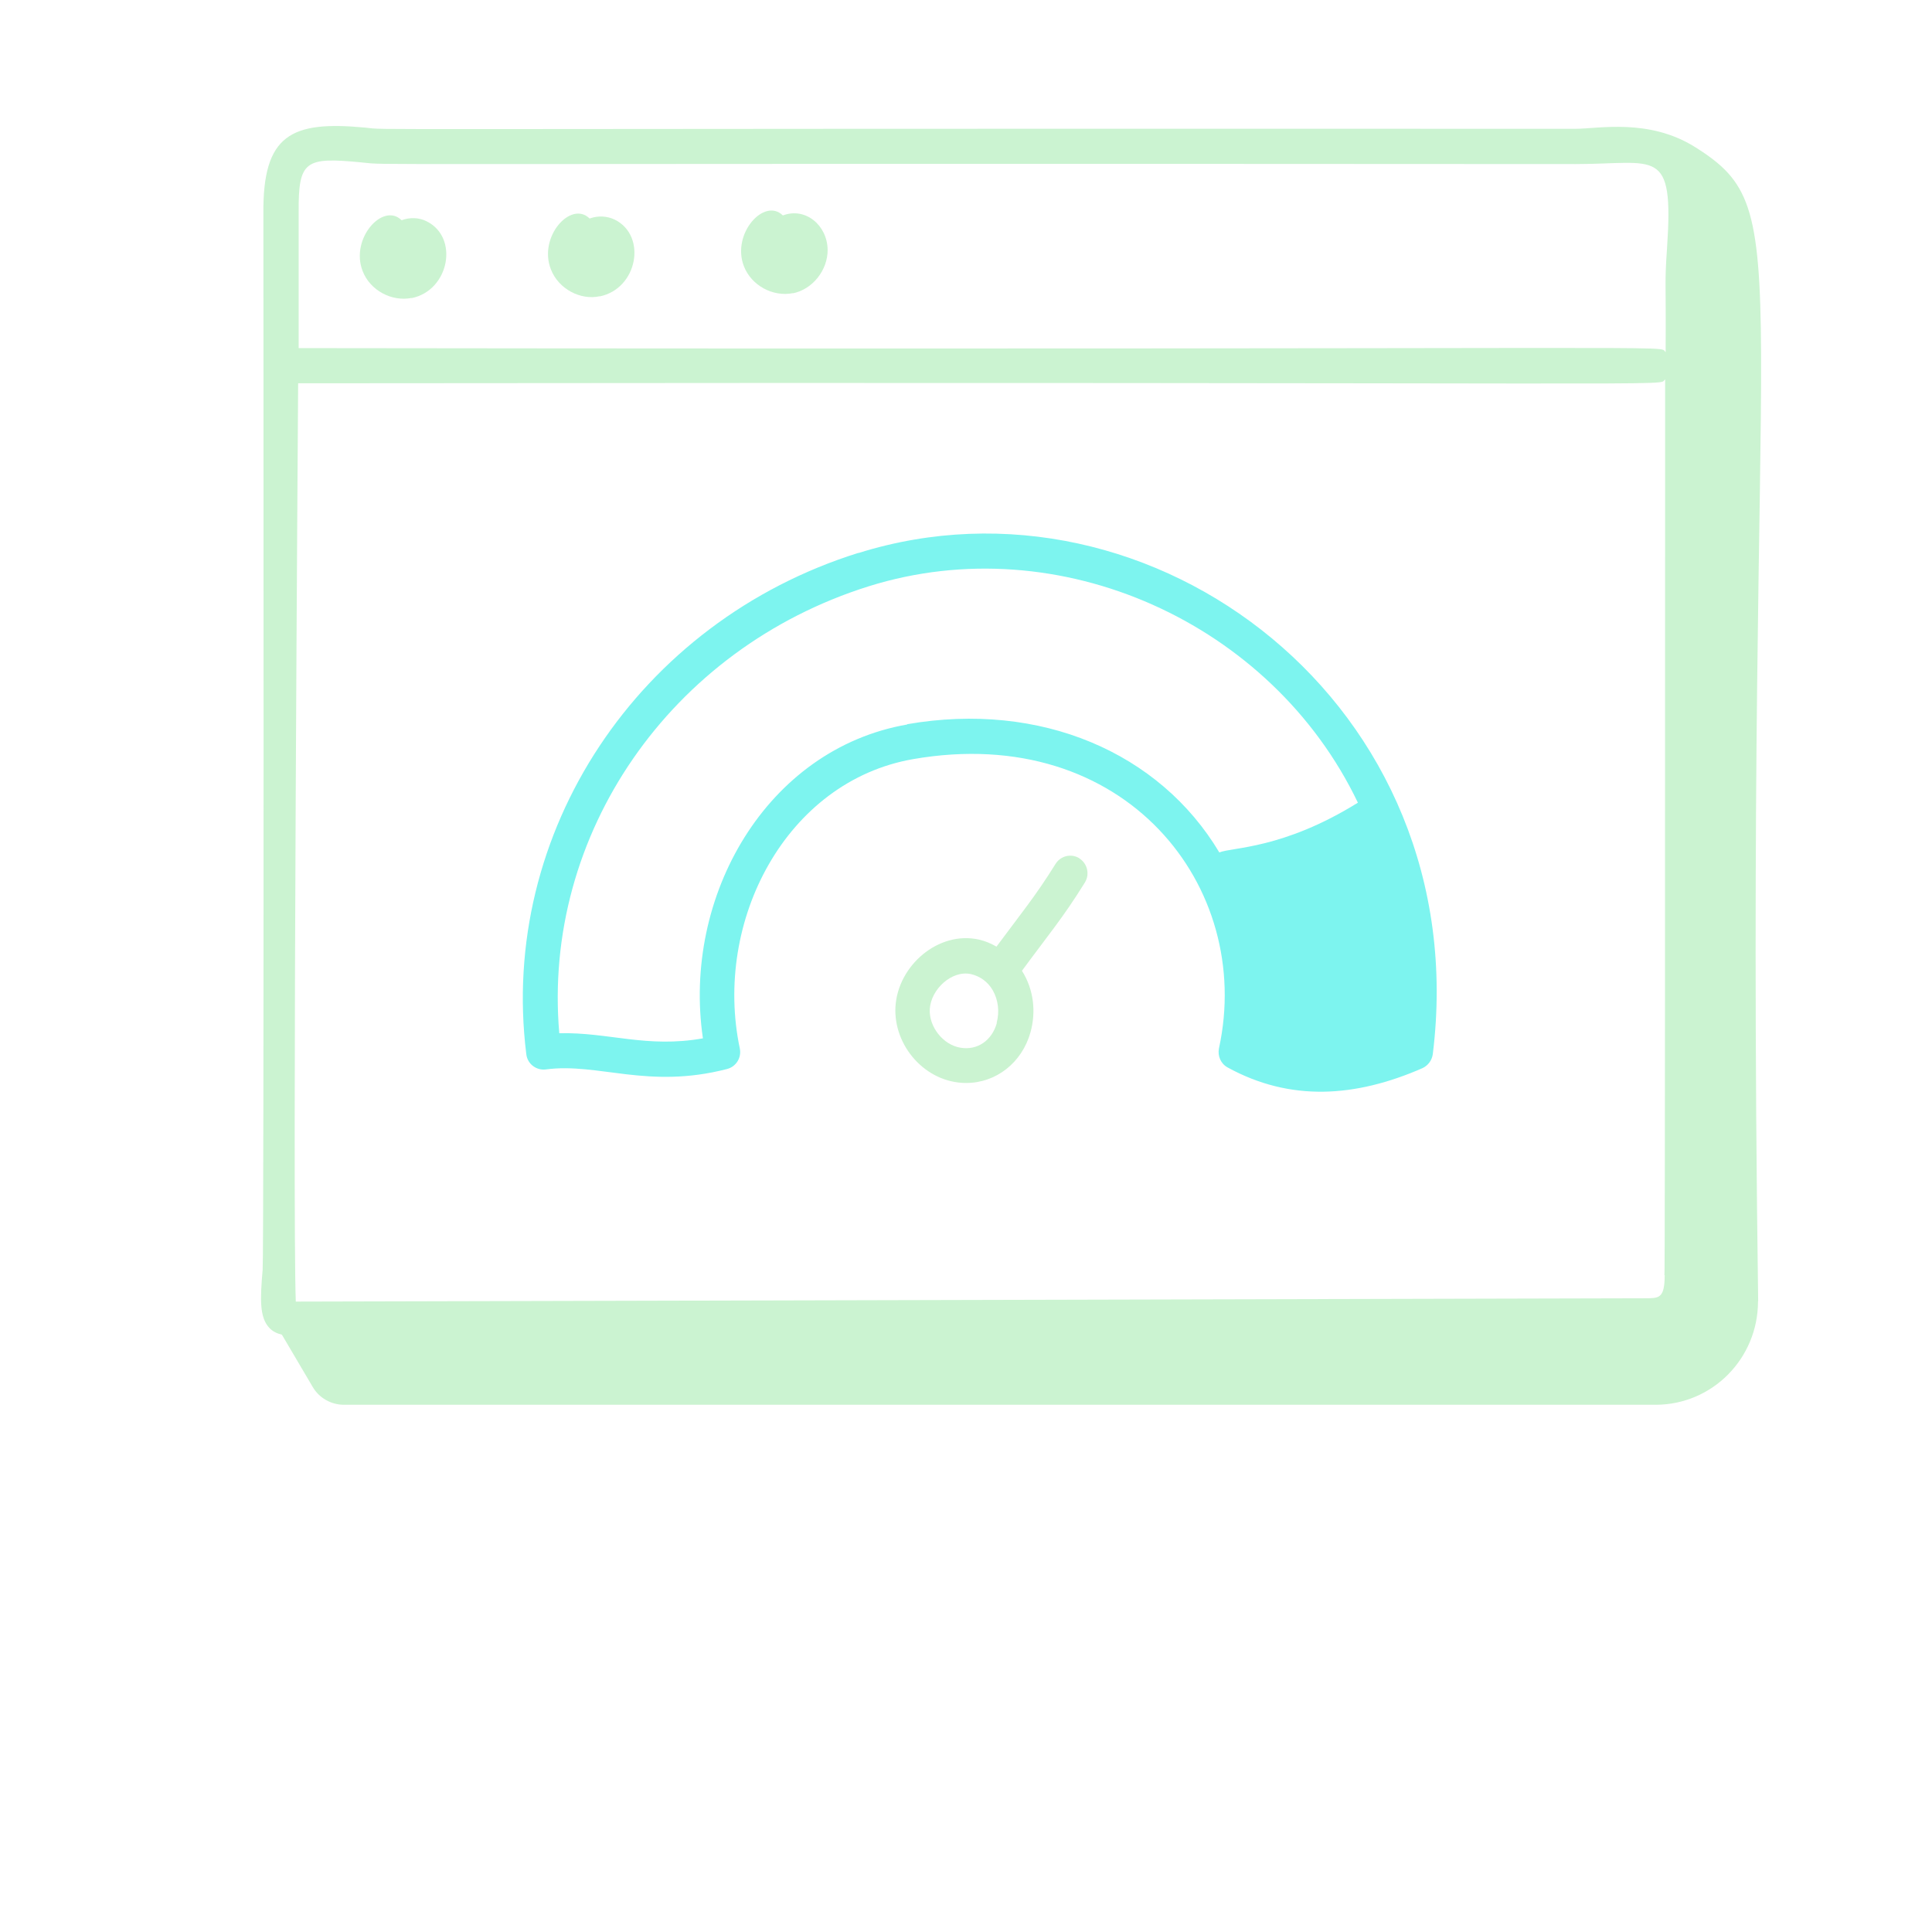 <?xml version="1.0" encoding="UTF-8"?> <svg xmlns="http://www.w3.org/2000/svg" xmlns:xlink="http://www.w3.org/1999/xlink" width="150px" height="150px" viewBox="0 0 150 150" version="1.1"><g id="surface1"><path style=" stroke:none;fill-rule:nonzero;fill:rgb(79.608%,95.294%,81.961%);fill-opacity:1;" d="M 136.504 101.035 C 135.367 19.395 139.883 16.617 131.598 11.414 C 128.004 9.164 124.105 10 122.312 10 C 22.676 9.965 30.566 10.121 28.336 9.906 C 22.605 9.363 20.398 10.453 20.449 16.566 C 20.449 16.746 20.508 97.383 20.391 98.59 C 20.195 100.871 20.137 102.301 20.934 103.121 C 21.188 103.379 21.508 103.535 21.887 103.625 L 24.273 107.672 C 24.773 108.539 25.711 109.066 26.699 109.066 L 128.539 109.066 C 132.941 109.066 136.492 105.477 136.492 101.035 Z M 129.246 99.004 C 129.246 100.738 128.82 100.766 128.004 100.797 C 127.824 100.797 23.148 101.055 22.965 101.055 C 22.695 94.129 23.148 29.758 23.148 29.758 C 134.906 29.633 128.547 30.031 129.281 29.453 C 129.281 119.422 129.207 94.527 129.223 99.004 Z M 28.082 12.613 C 30.664 12.844 22.637 12.672 122.328 12.738 C 128.613 12.738 129.961 11.34 129.43 19.23 C 129.23 22.184 129.355 21.281 129.32 27.336 C 128.582 26.754 134.938 27.168 23.188 27.027 L 23.188 16.531 C 23.156 12.438 23.688 12.184 28.105 12.613 Z M 28.082 12.613 "></path><path style=" stroke:none;fill-rule:nonzero;fill:rgb(79.608%,95.294%,81.961%);fill-opacity:1;" d="M 31.949 23.148 C 34.891 22.555 35.648 18.434 33.133 17.188 C 32.539 16.879 31.824 16.863 31.191 17.094 L 31.176 17.094 C 29.734 15.68 27.168 18.527 28.156 21.047 C 28.73 22.539 30.402 23.438 31.949 23.133 Z M 31.949 23.148 "></path><path style=" stroke:none;fill-rule:nonzero;fill:rgb(79.608%,95.294%,81.961%);fill-opacity:1;" d="M 46.547 23.016 C 49.508 22.422 50.25 18.305 47.734 17.055 C 47.141 16.766 46.426 16.73 45.793 16.961 L 45.773 16.961 C 44.336 15.547 41.77 18.379 42.773 20.918 C 43.363 22.438 45.074 23.332 46.566 23 Z M 46.547 23.016 "></path><path style=" stroke:none;fill-rule:nonzero;fill:rgb(79.608%,95.294%,81.961%);fill-opacity:1;" d="M 61.543 22.777 C 63.09 22.473 64.273 20.965 64.258 19.387 C 64.227 17.484 62.531 16.07 60.793 16.723 L 60.777 16.723 C 59.34 15.309 56.773 18.152 57.758 20.676 C 58.336 22.164 60.004 23.066 61.551 22.762 L 61.551 22.777 Z M 61.543 22.777 "></path><path style=" stroke:none;fill-rule:nonzero;fill:rgb(49.02%,95.686%,93.725%);fill-opacity:1;" d="M 66.645 42.926 C 49.543 48.277 38.711 64.645 40.863 81.855 C 40.953 82.617 41.652 83.121 42.371 83.031 C 46.449 82.484 50.289 84.594 56.453 82.996 C 57.152 82.816 57.586 82.113 57.438 81.402 C 55.359 71.52 61.031 60.656 70.895 58.938 C 87.348 56.074 97.375 68.855 94.641 81.387 C 94.52 81.98 94.781 82.586 95.309 82.875 C 100.195 85.555 105.246 85.199 110.434 82.934 C 110.863 82.734 111.176 82.336 111.242 81.84 C 114.598 54.77 89.438 35.805 66.66 42.934 L 66.645 42.934 Z M 70.434 56.25 C 59.512 58.152 52.957 69.59 54.574 80.617 C 50.207 81.395 47.246 80.129 43.422 80.219 C 42.09 64.809 52.027 50.352 67.457 45.516 C 82.254 40.891 98.746 48.359 105.426 62.32 C 99.602 65.941 95.652 65.77 94.668 66.184 C 90.035 58.426 80.801 54.43 70.434 56.227 Z M 70.434 56.25 "></path><path style=" stroke:none;fill-rule:nonzero;fill:rgb(79.608%,95.294%,81.961%);fill-opacity:1;" d="M 83.801 66.637 C 83.176 66.242 82.344 66.441 81.949 67.078 C 80.422 69.543 79.219 70.996 77.367 73.496 C 76.941 73.254 76.488 73.055 76.004 72.949 C 72.844 72.246 69.703 74.984 69.523 78.168 C 69.355 81.18 71.84 84.082 75.016 84.082 C 77.32 84.082 79.344 82.52 80.008 80.145 C 80.438 78.582 80.281 76.859 79.344 75.371 C 81.285 72.727 82.574 71.203 84.23 68.516 C 84.625 67.879 84.426 67.043 83.801 66.645 L 83.801 66.629 Z M 77.395 79.426 C 77.016 80.781 75.887 81.566 74.574 81.344 C 73.223 81.129 72.113 79.715 72.188 78.352 C 72.277 76.812 73.891 75.305 75.387 75.629 C 76.086 75.793 76.695 76.223 77.074 76.879 C 77.5 77.621 77.617 78.547 77.379 79.418 L 77.395 79.418 Z M 77.395 79.426 "></path></g></svg> 